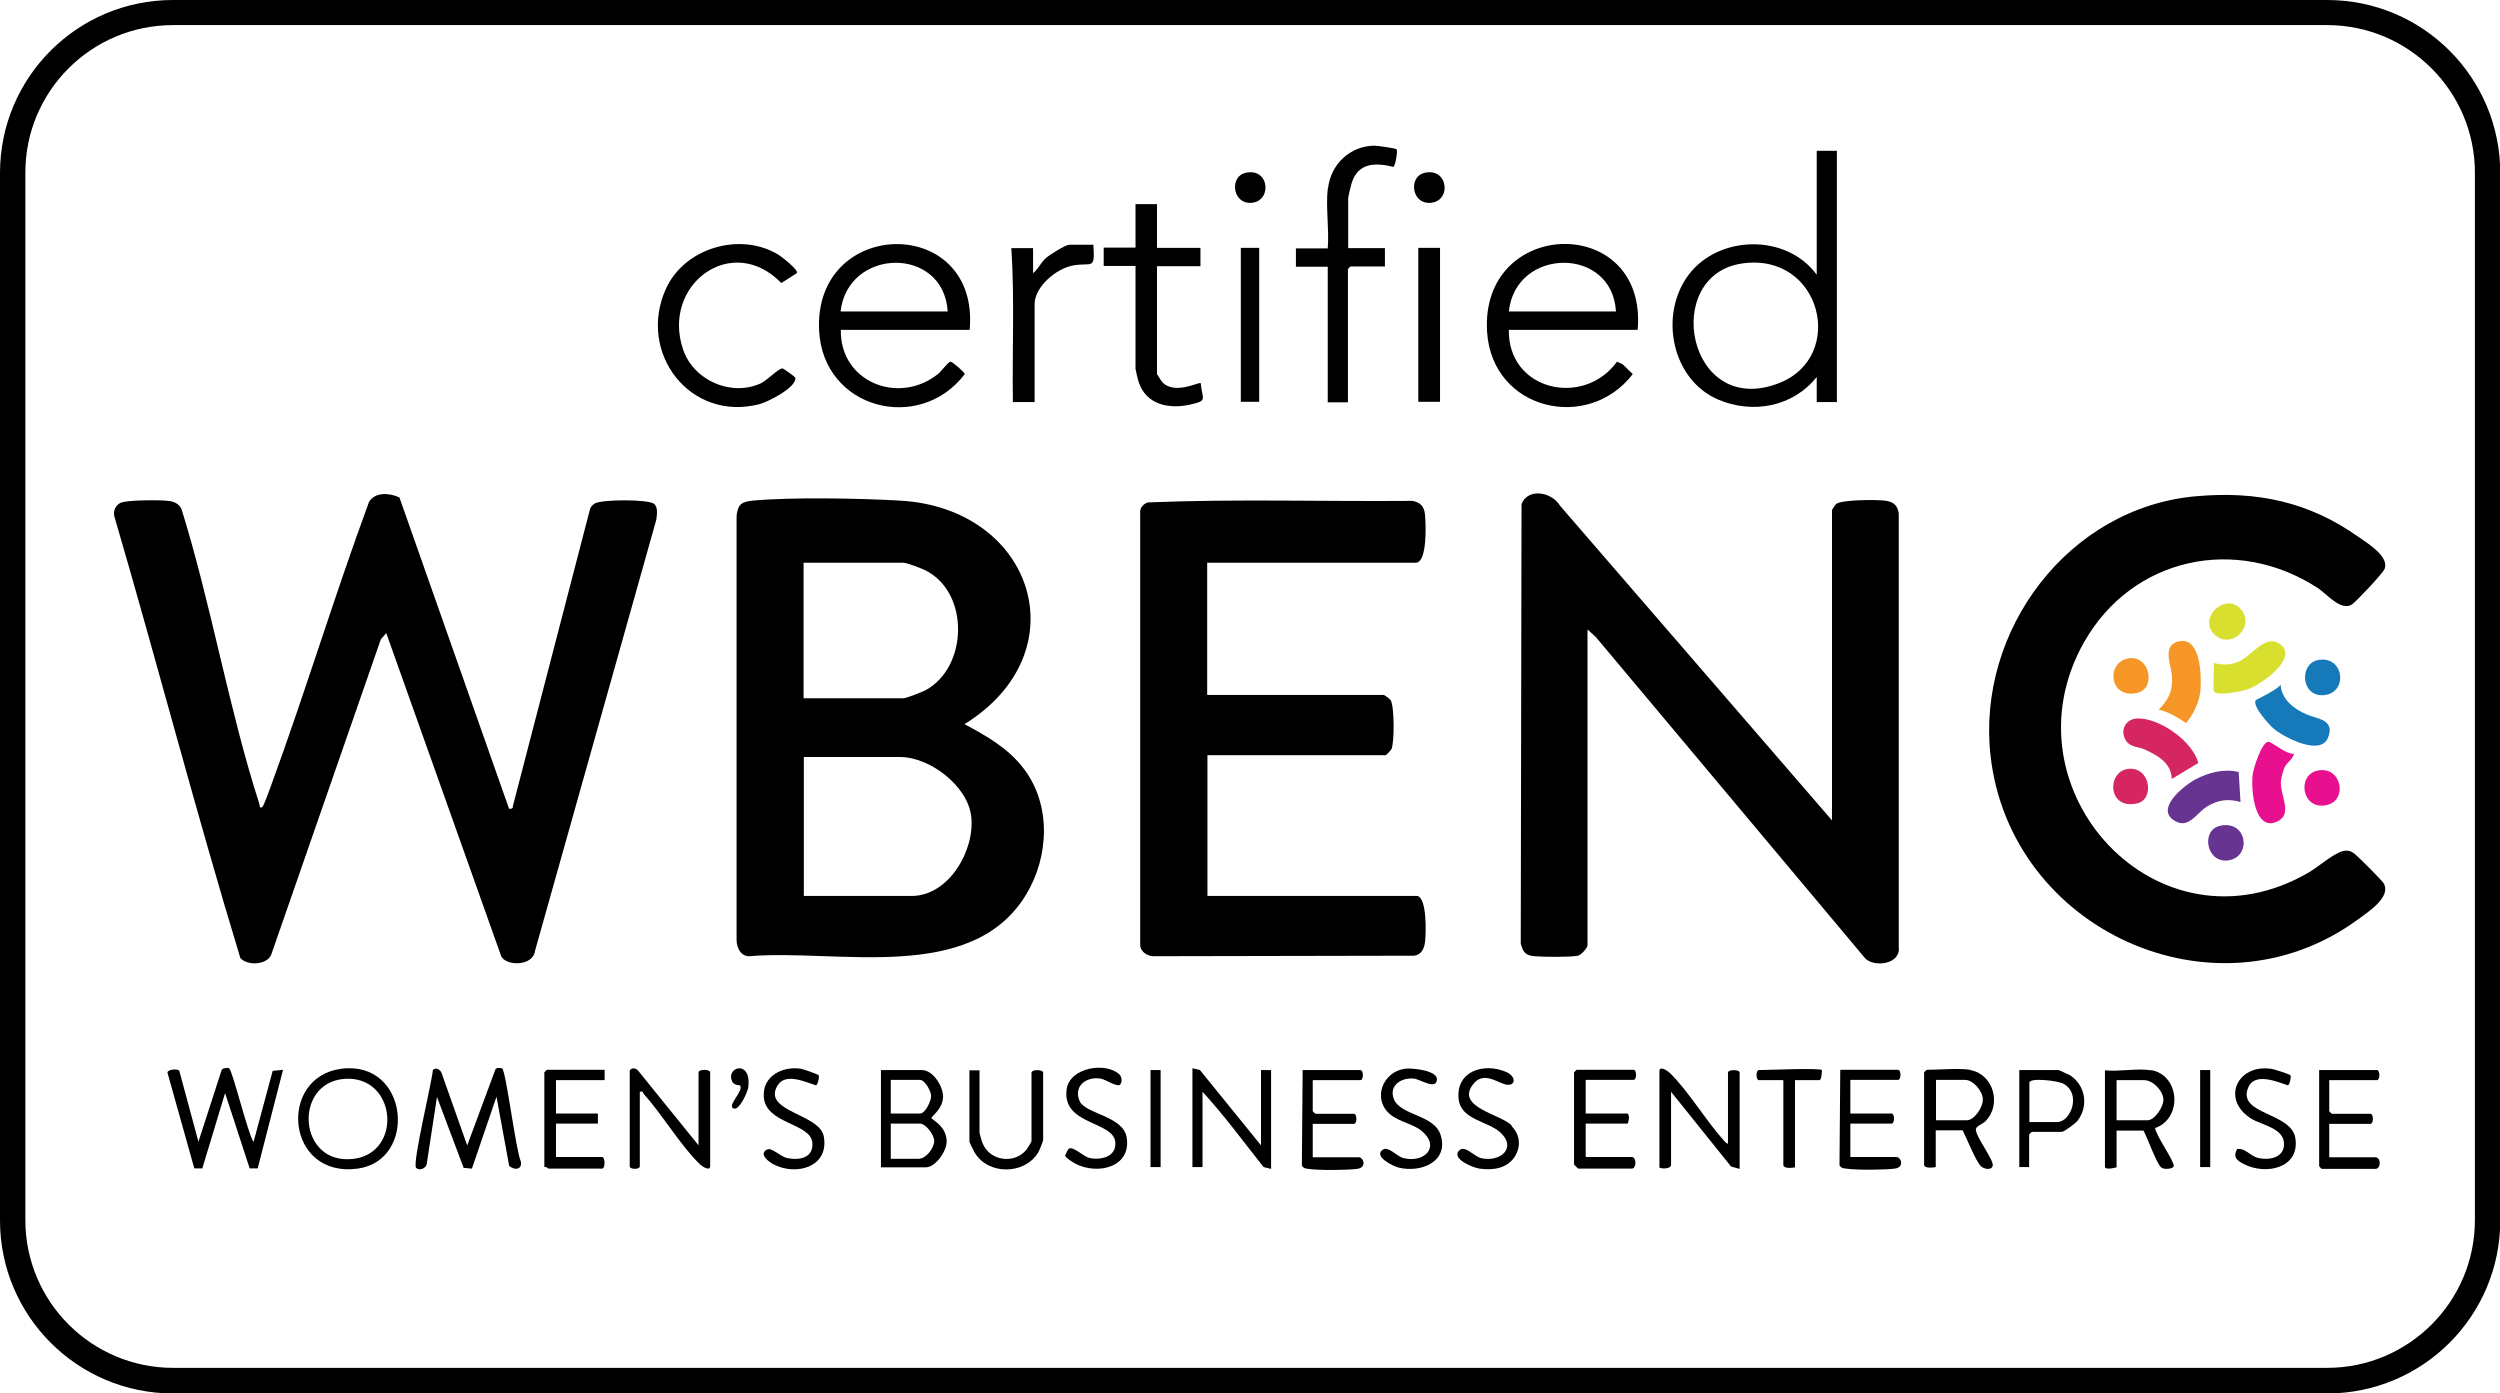 <?xml version="1.0" encoding="UTF-8"?>
<svg id="Layer_1" xmlns="http://www.w3.org/2000/svg" width="96.63" height="53.85" version="1.1" viewBox="0 0 96.63 53.85">
  <!-- Generator: Adobe Illustrator 29.0.1, SVG Export Plug-In . SVG Version: 2.1.0 Build 192)  -->
  <path d="M19.68,31.26s.17.02.14-.09l2.99-11.51c.04-.09.1-.15.18-.2.26-.16,2.08-.17,2.3.02.15.14.1.41.08.6l-4.69,16.67c-.06.57-1.05.62-1.3.23l-4.45-12.51-.21.24-4.24,12.2c-.18.4-.93.42-1.19.12-1.72-5.65-3.21-11.4-4.87-17.07-.05-.21.04-.42.23-.52.22-.12,1.55-.12,1.86-.08.21.02.43.12.51.33,1.15,3.7,1.82,7.7,3,11.37.02.05,0,.2.11.14.07-.04.3-.72.36-.87,1.32-3.61,2.44-7.31,3.77-10.92.23-.41.81-.36,1.18-.18l4.24,12.04Z"/>
  <path d="M28.63,19.5c.1-.1.33-.14.46-.15,1.54-.14,4.13-.09,5.7,0,5.17.29,6.98,5.86,2.49,8.64.86.46,1.69.93,2.29,1.72,1.07,1.4.98,3.4.09,4.87-2.11,3.48-7.32,2.09-10.7,2.38-.33,0-.48-.32-.49-.61v-16.38c0-.13.06-.38.15-.46ZM31.07,26.99h3.85c.1,0,.72-.24.85-.31,1.64-.88,1.72-3.76.01-4.63-.16-.08-.72-.3-.87-.3h-3.85v5.24ZM31.07,34.63h4.17c1.43,0,2.45-1.76,2.3-3.07-.13-1.18-1.6-2.3-2.75-2.3h-3.72v5.37Z"/>
  <path d="M70.81,31.72v-12.01s.12-.2.16-.23c.22-.17,1.55-.17,1.88-.13s.49.17.54.49v16.76c.09.67-.93.8-1.29.45l-10.42-12.43-.32-.29v12.2c0,.11-.23.37-.37.41-.28.06-1.35.05-1.67.02-.36-.03-.45-.15-.54-.49l.03-16.99c.26-.64,1.18-.46,1.49.07l10.52,12.17Z"/>
  <path d="M54.79,34.63c.37.1.33,1.45.29,1.78-.03.26-.15.51-.44.53l-10.08.02c-.25-.02-.51-.2-.49-.48v-16.64c-.02-.21.11-.35.29-.42,3.39-.14,6.82-.03,10.23-.06.32.06.46.22.49.54s.1,1.85-.36,1.85h-8.06v5.11h6.83s.22.14.26.2c.15.23.15,1.66.03,1.9-.02.04-.2.23-.22.23h-6.89v5.44h8.12Z"/>
  <path d="M84.9,19.18c2.34-.21,4.36.22,6.27,1.58.36.25,1.18.75,1,1.23-.06.16-1.12,1.29-1.27,1.38-.43.25-.95-.4-1.31-.64-3.15-2.05-7.16-1.2-9.03,2.08-3.23,5.69,2.86,12.32,8.7,8.9.36-.21,1.08-.86,1.44-.83.15,0,.21.05.32.13.12.09,1.07,1.04,1.12,1.14.29.54-.64,1.12-1.03,1.41-5.51,4-13.41.38-14.17-6.34-.55-4.85,3.01-9.61,7.95-10.04Z"/>
  <path d="M71,5.83v9.71h-.78v-.97c-.91,1.15-2.47,1.45-3.82.87-1.8-.78-2.28-3.29-1.13-4.82s3.77-1.61,4.95,0v-4.79h.78ZM67.36,10.18c-3.17.43-2.15,6.01,1.4,4.63,2.62-1.02,1.64-5.05-1.4-4.63Z"/>
  <path d="M37.48,12.75h-4.98c-.04,2.01,2.23,2.92,3.75,1.71.14-.11.4-.48.49-.48.07,0,.56.42.55.48-1.75,2.3-5.47,1.36-5.63-1.68-.22-4.41,6.22-4.5,5.82-.03ZM36.63,12.04c-.15-2.54-3.86-2.48-4.14,0h4.14Z"/>
  <path d="M63.3,12.75h-4.98c-.04,2.35,2.89,3.01,4.18,1.23l.22.1.39.38c-1.74,2.26-5.43,1.39-5.63-1.62-.29-4.46,6.2-4.6,5.82-.1ZM62.46,12.04c-.14-2.53-3.88-2.49-4.14,0h4.14Z"/>
  <path d="M51.33,7.28c.11-.93.84-1.63,1.78-1.65.12,0,.84.1.87.14.05.06-.04.62-.12.68-.71-.17-1.37-.17-1.62.64-.03.1-.13.51-.13.59v1.91h1.42v.71h-1.33s-.1.09-.1.1v5.15h-.78v-5.24h-1.23v-.71h1.23c.06-.73-.08-1.59,0-2.3Z"/>
  <path d="M30.81,10.55l-.61.39c-1.91-1.97-4.64.07-3.8,2.56.4,1.2,1.85,1.84,3,1.32.26-.12.69-.59.85-.58.03,0,.49.33.49.36.06.37-1.05.93-1.38,1.02-2.69.7-4.74-1.99-3.62-4.46.72-1.59,2.9-2.22,4.37-1.3.12.08.77.58.69.7Z"/>
  <path d="M44.72,7.9v1.68h1.68v.71h-1.68v4.17s.18.3.24.35c.51.44,1.38-.06,1.45,0,.06.63.28.67-.37.82-.85.2-1.76.02-2.04-.9-.02-.07-.11-.44-.11-.47v-3.98h-1.23v-.71h1.23v-1.68h.84Z"/>
  <path d="M42.26,9.45c.07,1.02-.05.68-.78.81-.64.11-1.49.82-1.49,1.49v3.79h-.84c-.03-1.98.07-3.98-.06-5.95h.84v.97c.2-.16.3-.41.49-.58.13-.12.76-.52.91-.52h.94Z"/>
  <path d="M8.86,41.3c.13.09.72,2.52.94,2.84l.74-2.75.4-.04-.98,3.81h-.31s-.95-2.91-.95-2.91l-.88,2.91h-.31s-1.04-3.71-1.04-3.71c.03-.12.4-.15.46-.06l.74,2.74.9-2.78c.05-.07.23-.09.29-.06Z"/>
  <path d="M18.06,44.27l1.09-2.94c.04-.07.21-.06.26-.03.15.1.53,3.18.72,3.59.07.32-.25.36-.45.17l-.49-2.67-.95,2.78-.32-.03-1.03-2.74-.4,2.61c-.04.16-.31.26-.41.12-.14-.2.61-3.28.65-3.76.1-.15.3-.02.34.11l.99,2.8Z"/>
  <rect x="54.82" y="9.58" width=".84" height="5.95"/>
  <path d="M66.79,44.21v-2.75c0-.13.45-.13.45,0v3.72l-.33-.09-2.32-2.89v2.82c0,.19-.45.15-.45.1v-3.72c0-.21.29-.03.39.06.7.67,1.39,1.83,2.07,2.59.05.06.11.14.19.16Z"/>
  <path d="M24.34,41.39c.04-.13.25-.12.33,0l2.33,2.88v-2.82c0-.13.45-.13.45,0v3.62c0,.21-.29.03-.39-.06-.74-.71-1.46-1.93-2.18-2.73-.04-.04,0-.12-.15-.08v2.88c0,.13-.39.13-.39,0v-3.69Z"/>
  <path d="M76.15,41.36c.89.15,1.24,1.32.59,1.98-.11.11-.37.19-.37.31,0,.31.72,1.2.65,1.42-.05.17-.33.12-.45.01-.2-.19-.56-1.1-.71-1.39h-1.04v1.42s-.45.09-.45-.1v-3.56s.09-.1.1-.1c.47,0,1.26-.07,1.68,0ZM74.82,43.3h1.2c.29,0,.63-.5.62-.81,0-.32-.38-.75-.68-.75h-1.13v1.55Z"/>
  <path d="M83.14,41.36c1.12.19,1.23,1.87.16,2.24.03.3.75,1.28.72,1.48-.02.09-.37.15-.49.04-.18-.16-.53-1.15-.68-1.42h-1.04v1.42s-.45.13-.45-.03v-3.72c.54.06,1.27-.09,1.78,0ZM81.81,43.3h1.2c.27,0,.62-.52.61-.8-.01-.34-.41-.75-.74-.75h-1.07v1.55Z"/>
  <path d="M34.05,45.11v-3.75h1.59c.42,0,.84.65.81,1.07-.03.44-.45.73-.45.78,0,.06.59.31.59.91,0,.38-.43,1-.81,1h-1.72ZM34.43,43.04h1.13c.2,0,.43-.47.43-.68,0-.18-.24-.62-.43-.62h-1.13v1.29ZM34.43,44.79h1.07c.29,0,.6-.4.61-.69,0-.24-.33-.67-.55-.67h-1.13v1.36Z"/>
  <path d="M13.19,41.31c2.62-.34,2.96,3.55.63,3.86-2.78.37-3.09-3.54-.63-3.86ZM13.32,41.7c-2,.14-1.81,3.37.36,3.09,1.9-.25,1.64-3.23-.36-3.09Z"/>
  <path d="M48.74,44.27v-2.91h.39v3.82l-.29-.07c-.78-.98-1.52-2-2.36-2.91v2.91h-.39v-3.82l.29.07,2.36,2.91Z"/>
  <rect x="47.96" y="9.58" width=".71" height="5.95"/>
  <path d="M50.74,41.75v1.2s.09.1.1.1h1.49c.13,0,.13.39,0,.39h-1.59v1.29h1.78c.18,0,.33.4-.07.45s-1.48.06-1.87,0c-.11-.01-.2-.02-.26-.13l.03-3.69h2.23c.13,0,.13.39,0,.39h-1.84Z"/>
  <path d="M71.52,41.75v1.29h1.59c.13,0,.13.39,0,.39h-1.59v1.29h1.78c.18,0,.33.4-.07.45s-1.48.06-1.87,0c-.11-.01-.2-.02-.26-.13l.03-3.69h2.23c.13,0,.13.39,0,.39h-1.84Z"/>
  <path d="M61.29,41.75v1.29h1.59c.15,0,.05.39.03.39h-1.62v1.29h1.78c.19,0,.19.45,0,.45h-2.07s-.16-.15-.16-.16v-3.56s.09-.1.1-.1h2.2c.13,0,.13.39,0,.39h-1.84Z"/>
  <path d="M23.37,41.36v.39h-1.88v1.29h1.62v.39h-1.62v1.29h1.78c.13,0,.13.45,0,.45h-2.07s-.1-.09-.16-.06v-3.66s.09-.1.1-.1h2.23Z"/>
  <path d="M90.03,41.75v1.2s.09.1.1.1h1.49c.13,0,.13.39,0,.39h-1.59v1.29h1.78c.23,0,.23.45,0,.45h-2.07s-.1-.09-.1-.1v-3.72h2.23c.13,0,.13.39,0,.39h-1.84Z"/>
  <path d="M37.86,41.36v2.43s.09.35.12.4c.28.69,1.24.82,1.7.24.04-.05.19-.3.19-.32v-2.65c0-.13.45-.13.45,0v2.59c0,.07-.15.43-.2.51-.53.85-1.92.86-2.44,0-.04-.07-.21-.4-.21-.44v-2.75h.39Z"/>
  <path d="M78.44,45.11h-.39v-3.75h1.52s.39.17.44.2c.6.39.73,1.19.29,1.76-.08.1-.52.43-.61.43h-1.16s-.1.09-.1.1v1.26ZM78.44,43.37h1.07c.53,0,.95-1.09.25-1.48-.22-.12-1.32-.25-1.32-.04v1.52Z"/>
  <path d="M58.42,43.52c.34.34.38.8.12,1.2-.3.45-.84.52-1.35.45-.25-.03-1.13-.39-.78-.71.23-.21.56.25.86.31.73.15,1.36-.4.73-.99-.48-.45-1.53-.49-1.62-1.29-.12-1.08.96-1.43,1.83-1.06.36.15.4.5.08.5-.35,0-.95-.62-1.39.03-.58.85,1.11,1.11,1.53,1.54Z"/>
  <path d="M54.29,41.31c.27-.04,1.25.06,1.25.4,0,.45-.66,0-.89-.02-.48-.05-.97.26-.78.78.25.66,1.58.6,1.82,1.42.3,1.02-.77,1.45-1.63,1.24-.24-.06-1-.45-.6-.7.21-.13.52.26.78.33.82.21,1.44-.44.72-1.04-.35-.29-.87-.35-1.23-.65-.69-.58-.3-1.63.56-1.76Z"/>
  <path d="M43.29,41.93c-.13.09-.56-.21-.75-.24-.55-.09-1.06.29-.81.87.22.5,1.69.57,1.82,1.41.18,1.16-1.14,1.45-1.98,1.01-.09-.05-.39-.23-.4-.31,0-.03.12-.26.14-.27.18-.11.56.31.81.36.44.09,1.03-.05.99-.6-.05-.84-2.09-.66-1.88-2.07.13-.84,1.52-1.05,2.04-.56.1.1.11.32.02.39Z"/>
  <path d="M88.53,41.56c.04.06-.03.37-.1.39-.42-.14-1.28-.51-1.53.08-.45,1.06,1.66.95,1.82,1.96.18,1.16-1.13,1.44-1.98,1.01-.29-.15-.44-.27-.27-.59.33-.04.5.28.83.35.45.1,1.02-.03.98-.59s-.85-.69-1.23-.91c-1.22-.73-.6-2.13.72-1.95.11.01.73.21.75.25Z"/>
  <path d="M31.64,41.56c.04.06-.03.37-.1.39-.43-.13-1.2-.51-1.5.03-.56.99,1.64,1.07,1.8,1.94.22,1.18-1.05,1.54-1.93,1.09-.18-.09-.61-.4-.26-.58.17-.09.51.27.77.33.47.1,1.02,0,.98-.58-.05-.79-1.85-.72-1.88-1.82-.03-.79.75-1.16,1.44-1.05.08.01.67.22.69.25Z"/>
  <path d="M83.94,30.1c-.01-.61-.56-.91-1.04-1.13-.24-.11-.54-.08-.71-.32-.27-.38-.06-.86.42-.88.84-.03,2.14.87,2.36,1.72l-1.03.62Z" fill="#d62662"/>
  <path d="M88.67,29.13c-.05.24-.28.32-.38.56-.05.13-.12.39-.13.52-.03.53.47,1.25-.13,1.54-.9.43-1.03-1.25-.96-1.81.03-.24.35-1.27.61-1.27.13,0,.73.53,1.01.46Z" fill="#e8108e"/>
  <path d="M87.19,27.06s.86-.42.96-.59c.04.58.53.94,1.02,1.15.4.17,1.1.19.81.9s-1.67-.01-2.08-.34c-.18-.15-.86-.89-.71-1.12Z" fill="#1579ba"/>
  <path d="M85.56,25.63c.36.07.6.09.95-.05.5-.2,1.01-1.03,1.54-.73.91.52-.63,1.59-1.14,1.78-.23.09-1.2.29-1.33.1-.08-.11.04-.91-.03-1.1Z" fill="#d8df2f"/>
  <path d="M83.43,27.44c.4-.4.56-.74.52-1.33-.03-.38-.37-1.12.19-1.3.93-.3.96,1.32.91,1.88-.04.45-.27.92-.55,1.26-.33-.21-.67-.44-1.07-.52Z" fill="#f59627"/>
  <path d="M86.53,29.84l.07,1.16c-.48-.14-.87-.08-1.29.17-.38.23-.69.84-1.19.59-.9-.44.27-1.38.73-1.63.5-.27,1.12-.43,1.68-.29Z" fill="#673591"/>
  <path d="M70.42,41.36s0,.39-.1.39h-.94v3.37s-.45.09-.45-.1v-3.27h-.94c-.13,0-.13-.39,0-.39.32,0,2.34-.09,2.43,0Z"/>
  <path d="M89.56,25.52c1.05-.24,1.23,1.29.24,1.35-.87.05-.92-1.19-.24-1.35Z" fill="#1579ba"/>
  <path d="M89.56,29.79c.95-.22,1.21,1.16.36,1.33-.95.2-1.15-1.15-.36-1.33Z" fill="#e8108e"/>
  <path d="M82.25,25.45c.84-.16,1.11,1.16.36,1.33-1.1.25-1.21-1.17-.36-1.33Z" fill="#f59627"/>
  <path d="M85.8,31.92c1.06-.24,1.24,1.17.36,1.33s-1.11-1.16-.36-1.33Z" fill="#673591"/>
  <path d="M82.25,29.72c.87-.11,1.04,1.18.36,1.33-1.16.27-1.18-1.23-.36-1.33Z" fill="#d62662"/>
  <path d="M86.64,23.58c.52.67-.42,1.54-1.04.95-.69-.66.47-1.69,1.04-.95Z" fill="#d8df2f"/>
  <rect x="44.47" y="41.36" width=".39" height="3.75"/>
  <rect x="85.04" y="41.36" width=".39" height="3.75"/>
  <path d="M55.06,6.68c.97-.22,1.06,1.22.12,1.16-.63-.05-.72-1.02-.12-1.16Z"/>
  <path d="M48.14,6.68c.98-.22,1.04,1.22.12,1.16-.63-.05-.72-1.02-.12-1.16Z"/>
  <path d="M28.6,41.95s-.22,0-.29-.13c-.3-.58.76-.9.61.22-.03.19-.34.86-.54.81-.34-.07.4-.7.22-.9Z"/>
  <path d="M89.95.97c3.15,0,5.71,2.56,5.71,5.71v40.48c0,3.15-2.56,5.71-5.71,5.71H6.69c-3.15,0-5.71-2.56-5.71-5.71V6.69C.97,3.53,3.53.97,6.69.97h83.26M89.95,0H6.69C2.99,0,0,2.99,0,6.69v40.48c0,3.69,2.99,6.69,6.69,6.69h83.26c3.69,0,6.69-2.99,6.69-6.69V6.69c0-3.69-2.99-6.69-6.69-6.69h0Z"/>
</svg>